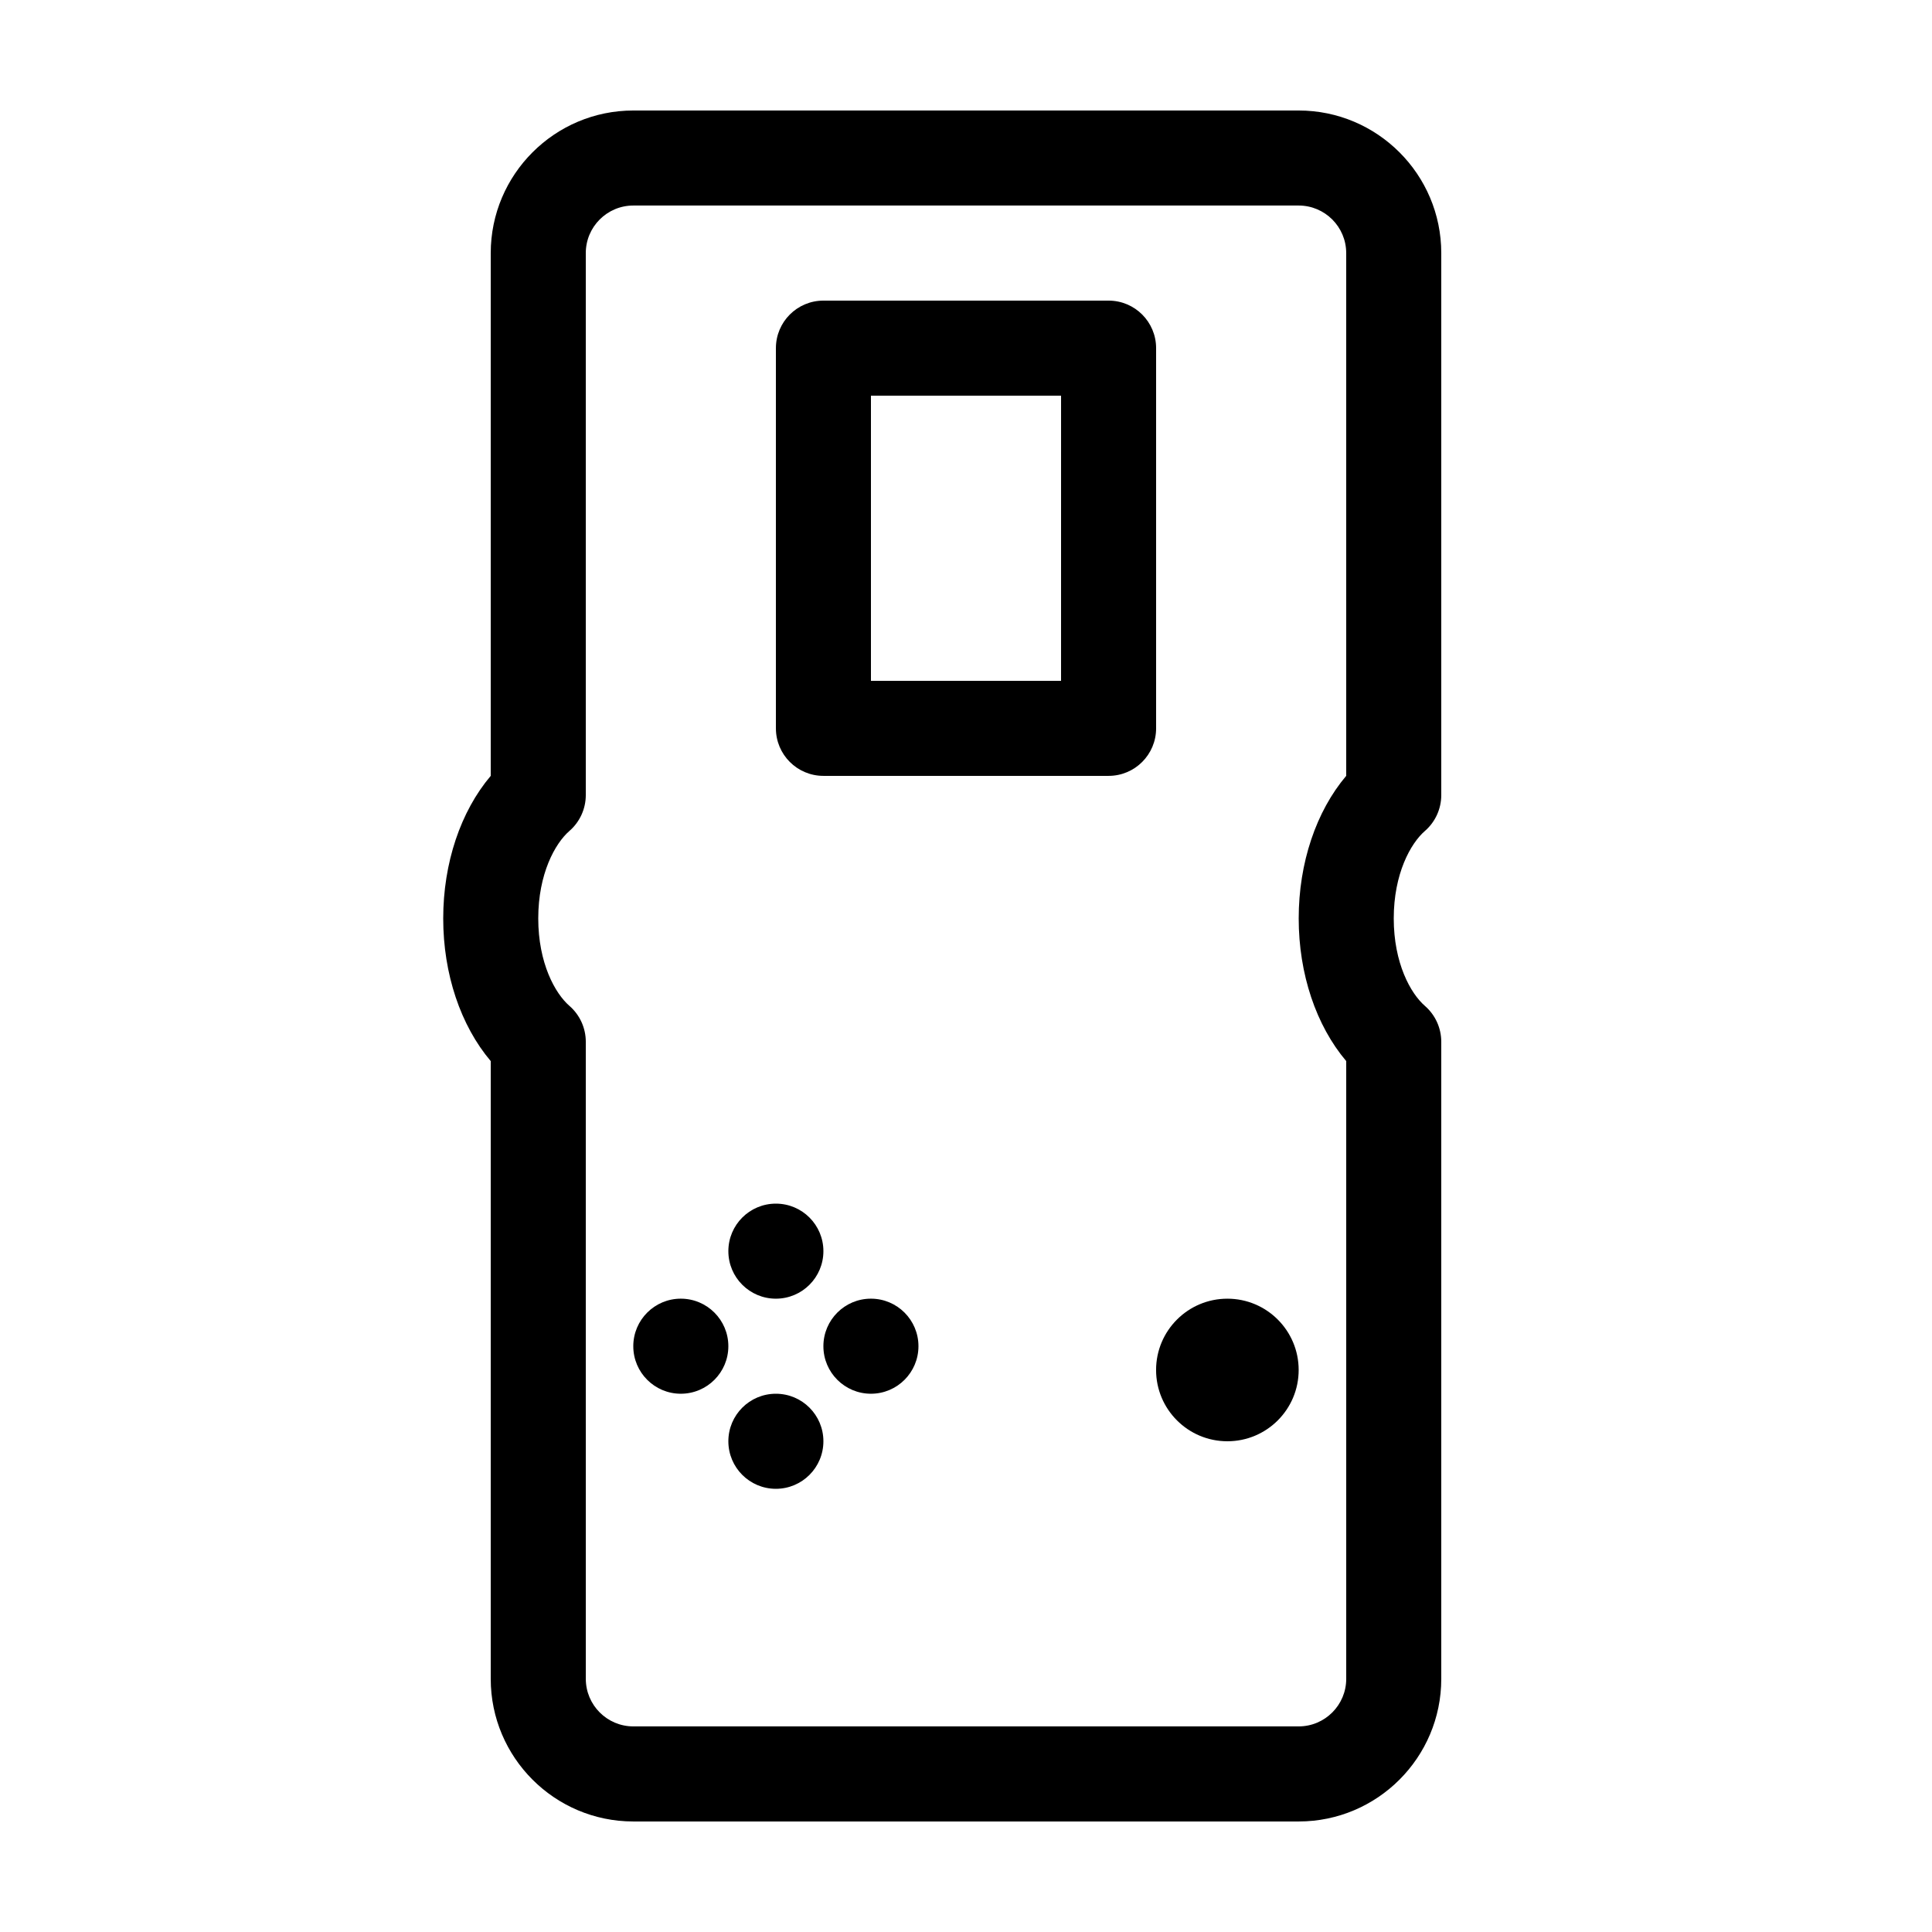 <?xml version="1.0" encoding="UTF-8"?>
<!-- Uploaded to: ICON Repo, www.iconrepo.com, Generator: ICON Repo Mixer Tools -->
<svg fill="#000000" width="800px" height="800px" version="1.1" viewBox="144 144 512 512" xmlns="http://www.w3.org/2000/svg">
 <g>
  <path d="m450.38 236.26c0-6.957-5.637-12.594-12.594-12.594h-75.57c-6.957 0-12.594 5.637-12.594 12.594v100.76c0 6.957 5.637 12.594 12.594 12.594h75.57c6.957 0 12.594-5.637 12.594-12.594zm-25.191 88.164h-50.379v-75.57h50.383z"/>
  <path d="m525.95 354.71v-143.64c0-20.84-16.945-37.785-37.785-37.785h-176.33c-20.836 0-37.785 16.945-37.785 37.785v138.54c-7.969 9.41-12.594 23.074-12.594 37.797s4.625 28.383 12.594 37.797v163.72c0 20.836 16.949 37.785 37.785 37.785h176.33c20.836 0 37.785-16.949 37.785-37.785v-168.84c0-3.648-1.582-7.117-4.336-9.512-3.809-3.305-8.258-11.359-8.258-23.176 0-11.812 4.449-19.871 8.258-23.18 2.754-2.387 4.336-5.863 4.336-9.508zm-25.188-5.106c-7.969 9.41-12.594 23.074-12.594 37.797s4.625 28.383 12.594 37.797v163.72c0 6.949-5.652 12.594-12.594 12.594h-176.33c-6.941 0-12.594-5.648-12.594-12.594l-0.004-168.84c0-3.648-1.582-7.117-4.336-9.512-3.812-3.305-8.262-11.359-8.262-23.176 0-11.812 4.449-19.871 8.258-23.18 2.758-2.387 4.34-5.863 4.34-9.508v-143.64c0-6.949 5.652-12.594 12.594-12.594h176.33c6.941 0 12.594 5.648 12.594 12.594z"/>
  <path d="m362.21 475.57c0 6.957-5.637 12.594-12.594 12.594-6.957 0-12.594-5.637-12.594-12.594 0-6.957 5.637-12.594 12.594-12.594 6.957 0 12.594 5.637 12.594 12.594"/>
  <path d="m337.02 500.76c0 6.953-5.641 12.594-12.598 12.594-6.953 0-12.594-5.641-12.594-12.594 0-6.957 5.641-12.598 12.594-12.598 6.957 0 12.598 5.641 12.598 12.598"/>
  <path d="m362.21 525.95c0 6.957-5.637 12.598-12.594 12.598-6.957 0-12.594-5.641-12.594-12.598 0-6.953 5.637-12.594 12.594-12.594 6.957 0 12.594 5.641 12.594 12.594"/>
  <path d="m387.4 500.76c0 6.953-5.637 12.594-12.594 12.594-6.957 0-12.598-5.641-12.598-12.594 0-6.957 5.641-12.598 12.598-12.598 6.957 0 12.594 5.641 12.594 12.598"/>
  <path d="m488.16 507.06c0 10.434-8.457 18.891-18.891 18.891-10.434 0-18.895-8.457-18.895-18.891s8.461-18.895 18.895-18.895c10.434 0 18.891 8.461 18.891 18.895"/>
 </g>
</svg>